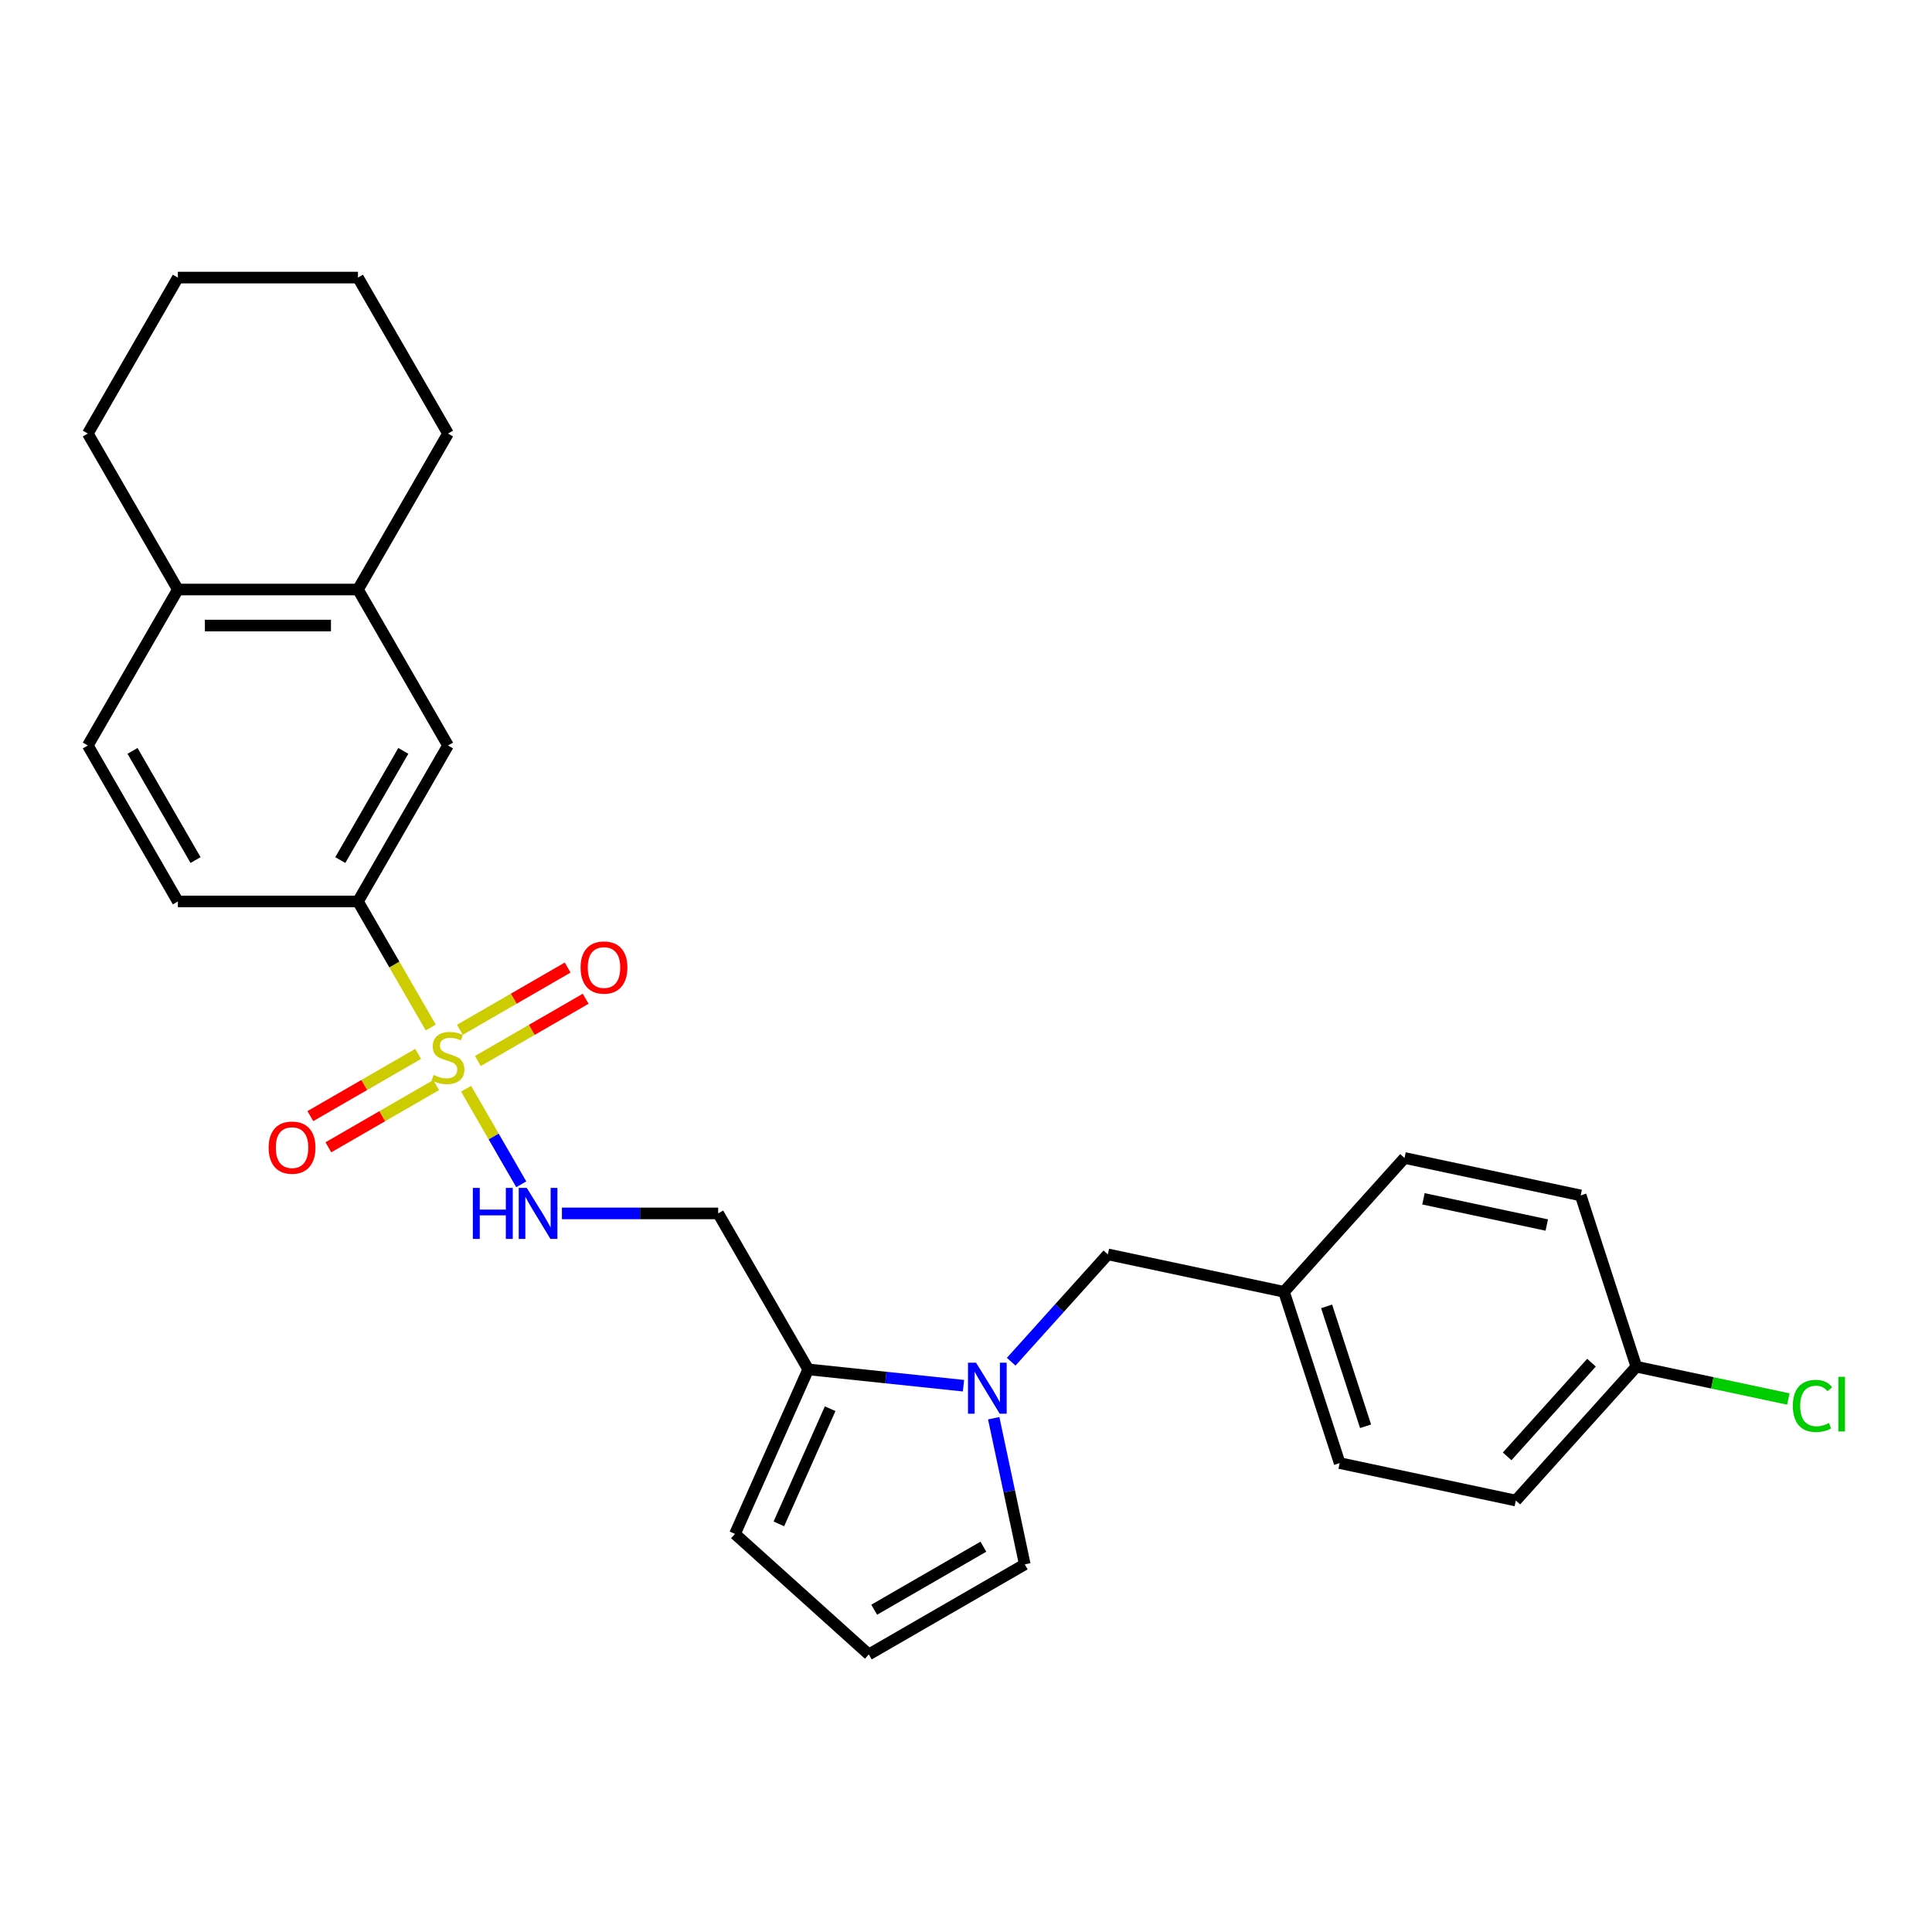 <?xml version='1.0' encoding='iso-8859-1'?>
<svg version='1.1' baseProfile='full'
              xmlns='http://www.w3.org/2000/svg'
                      xmlns:rdkit='http://www.rdkit.org/xml'
                      xmlns:xlink='http://www.w3.org/1999/xlink'
                  xml:space='preserve'
width='1000px' height='1000px' viewBox='0 0 1000 1000'>
<!-- END OF HEADER -->
<rect style='opacity:1.0;fill:#FFFFFF;stroke:none' width='1000' height='1000' x='0' y='0'> </rect>
<path class='bond-2' d='M 222.949,531.835 L 204.117,499.216' style='fill:none;fill-rule:evenodd;stroke:#CCCC00;stroke-width:6px;stroke-linecap:butt;stroke-linejoin:miter;stroke-opacity:1' />
<path class='bond-2' d='M 204.117,499.216 L 185.284,466.597' style='fill:none;fill-rule:evenodd;stroke:#000000;stroke-width:6px;stroke-linecap:butt;stroke-linejoin:miter;stroke-opacity:1' />
<path class='bond-3' d='M 241.248,563.529 L 255.528,588.263' style='fill:none;fill-rule:evenodd;stroke:#CCCC00;stroke-width:6px;stroke-linecap:butt;stroke-linejoin:miter;stroke-opacity:1' />
<path class='bond-3' d='M 255.528,588.263 L 269.808,612.996' style='fill:none;fill-rule:evenodd;stroke:#0000FF;stroke-width:6px;stroke-linecap:butt;stroke-linejoin:miter;stroke-opacity:1' />
<path class='bond-6' d='M 216.438,545.487 L 188.539,561.595' style='fill:none;fill-rule:evenodd;stroke:#CCCC00;stroke-width:6px;stroke-linecap:butt;stroke-linejoin:miter;stroke-opacity:1' />
<path class='bond-6' d='M 188.539,561.595 L 160.64,577.702' style='fill:none;fill-rule:evenodd;stroke:#FF0000;stroke-width:6px;stroke-linecap:butt;stroke-linejoin:miter;stroke-opacity:1' />
<path class='bond-6' d='M 225.76,561.633 L 197.861,577.741' style='fill:none;fill-rule:evenodd;stroke:#CCCC00;stroke-width:6px;stroke-linecap:butt;stroke-linejoin:miter;stroke-opacity:1' />
<path class='bond-6' d='M 197.861,577.741 L 169.962,593.848' style='fill:none;fill-rule:evenodd;stroke:#FF0000;stroke-width:6px;stroke-linecap:butt;stroke-linejoin:miter;stroke-opacity:1' />
<path class='bond-7' d='M 247.35,549.168 L 275.249,533.061' style='fill:none;fill-rule:evenodd;stroke:#CCCC00;stroke-width:6px;stroke-linecap:butt;stroke-linejoin:miter;stroke-opacity:1' />
<path class='bond-7' d='M 275.249,533.061 L 303.149,516.953' style='fill:none;fill-rule:evenodd;stroke:#FF0000;stroke-width:6px;stroke-linecap:butt;stroke-linejoin:miter;stroke-opacity:1' />
<path class='bond-7' d='M 238.028,533.022 L 265.927,516.915' style='fill:none;fill-rule:evenodd;stroke:#CCCC00;stroke-width:6px;stroke-linecap:butt;stroke-linejoin:miter;stroke-opacity:1' />
<path class='bond-7' d='M 265.927,516.915 L 293.827,500.807' style='fill:none;fill-rule:evenodd;stroke:#FF0000;stroke-width:6px;stroke-linecap:butt;stroke-linejoin:miter;stroke-opacity:1' />
<path class='bond-0' d='M 498.701,717.236 L 458.517,713.013' style='fill:none;fill-rule:evenodd;stroke:#0000FF;stroke-width:6px;stroke-linecap:butt;stroke-linejoin:miter;stroke-opacity:1' />
<path class='bond-0' d='M 458.517,713.013 L 418.334,708.789' style='fill:none;fill-rule:evenodd;stroke:#000000;stroke-width:6px;stroke-linecap:butt;stroke-linejoin:miter;stroke-opacity:1' />
<path class='bond-9' d='M 514.344,734.064 L 522.385,771.89' style='fill:none;fill-rule:evenodd;stroke:#0000FF;stroke-width:6px;stroke-linecap:butt;stroke-linejoin:miter;stroke-opacity:1' />
<path class='bond-9' d='M 522.385,771.89 L 530.425,809.716' style='fill:none;fill-rule:evenodd;stroke:#000000;stroke-width:6px;stroke-linecap:butt;stroke-linejoin:miter;stroke-opacity:1' />
<path class='bond-10' d='M 523.386,704.826 L 548.403,677.042' style='fill:none;fill-rule:evenodd;stroke:#0000FF;stroke-width:6px;stroke-linecap:butt;stroke-linejoin:miter;stroke-opacity:1' />
<path class='bond-10' d='M 548.403,677.042 L 573.42,649.258' style='fill:none;fill-rule:evenodd;stroke:#000000;stroke-width:6px;stroke-linecap:butt;stroke-linejoin:miter;stroke-opacity:1' />
<path class='bond-1' d='M 418.334,708.789 L 371.724,628.059' style='fill:none;fill-rule:evenodd;stroke:#000000;stroke-width:6px;stroke-linecap:butt;stroke-linejoin:miter;stroke-opacity:1' />
<path class='bond-12' d='M 418.334,708.789 L 380.418,793.95' style='fill:none;fill-rule:evenodd;stroke:#000000;stroke-width:6px;stroke-linecap:butt;stroke-linejoin:miter;stroke-opacity:1' />
<path class='bond-12' d='M 429.679,729.147 L 403.138,788.759' style='fill:none;fill-rule:evenodd;stroke:#000000;stroke-width:6px;stroke-linecap:butt;stroke-linejoin:miter;stroke-opacity:1' />
<path class='bond-5' d='M 185.284,466.597 L 231.894,385.866' style='fill:none;fill-rule:evenodd;stroke:#000000;stroke-width:6px;stroke-linecap:butt;stroke-linejoin:miter;stroke-opacity:1' />
<path class='bond-5' d='M 176.13,445.165 L 208.757,388.654' style='fill:none;fill-rule:evenodd;stroke:#000000;stroke-width:6px;stroke-linecap:butt;stroke-linejoin:miter;stroke-opacity:1' />
<path class='bond-14' d='M 185.284,466.597 L 92.064,466.597' style='fill:none;fill-rule:evenodd;stroke:#000000;stroke-width:6px;stroke-linecap:butt;stroke-linejoin:miter;stroke-opacity:1' />
<path class='bond-4' d='M 290.847,628.059 L 331.285,628.059' style='fill:none;fill-rule:evenodd;stroke:#0000FF;stroke-width:6px;stroke-linecap:butt;stroke-linejoin:miter;stroke-opacity:1' />
<path class='bond-4' d='M 331.285,628.059 L 371.724,628.059' style='fill:none;fill-rule:evenodd;stroke:#000000;stroke-width:6px;stroke-linecap:butt;stroke-linejoin:miter;stroke-opacity:1' />
<path class='bond-8' d='M 231.894,385.866 L 185.284,305.135' style='fill:none;fill-rule:evenodd;stroke:#000000;stroke-width:6px;stroke-linecap:butt;stroke-linejoin:miter;stroke-opacity:1' />
<path class='bond-23' d='M 185.284,305.135 L 231.894,224.405' style='fill:none;fill-rule:evenodd;stroke:#000000;stroke-width:6px;stroke-linecap:butt;stroke-linejoin:miter;stroke-opacity:1' />
<path class='bond-27' d='M 185.284,305.135 L 92.064,305.135' style='fill:none;fill-rule:evenodd;stroke:#000000;stroke-width:6px;stroke-linecap:butt;stroke-linejoin:miter;stroke-opacity:1' />
<path class='bond-27' d='M 171.301,323.779 L 106.047,323.779' style='fill:none;fill-rule:evenodd;stroke:#000000;stroke-width:6px;stroke-linecap:butt;stroke-linejoin:miter;stroke-opacity:1' />
<path class='bond-28' d='M 530.425,809.716 L 449.694,856.326' style='fill:none;fill-rule:evenodd;stroke:#000000;stroke-width:6px;stroke-linecap:butt;stroke-linejoin:miter;stroke-opacity:1' />
<path class='bond-28' d='M 508.993,800.562 L 452.482,833.189' style='fill:none;fill-rule:evenodd;stroke:#000000;stroke-width:6px;stroke-linecap:butt;stroke-linejoin:miter;stroke-opacity:1' />
<path class='bond-16' d='M 573.42,649.258 L 664.602,668.639' style='fill:none;fill-rule:evenodd;stroke:#000000;stroke-width:6px;stroke-linecap:butt;stroke-linejoin:miter;stroke-opacity:1' />
<path class='bond-11' d='M 449.694,856.326 L 380.418,793.95' style='fill:none;fill-rule:evenodd;stroke:#000000;stroke-width:6px;stroke-linecap:butt;stroke-linejoin:miter;stroke-opacity:1' />
<path class='bond-13' d='M 92.064,305.135 L 45.455,385.866' style='fill:none;fill-rule:evenodd;stroke:#000000;stroke-width:6px;stroke-linecap:butt;stroke-linejoin:miter;stroke-opacity:1' />
<path class='bond-24' d='M 92.064,305.135 L 45.455,224.405' style='fill:none;fill-rule:evenodd;stroke:#000000;stroke-width:6px;stroke-linecap:butt;stroke-linejoin:miter;stroke-opacity:1' />
<path class='bond-15' d='M 92.064,466.597 L 45.455,385.866' style='fill:none;fill-rule:evenodd;stroke:#000000;stroke-width:6px;stroke-linecap:butt;stroke-linejoin:miter;stroke-opacity:1' />
<path class='bond-15' d='M 101.219,445.165 L 68.592,388.654' style='fill:none;fill-rule:evenodd;stroke:#000000;stroke-width:6px;stroke-linecap:butt;stroke-linejoin:miter;stroke-opacity:1' />
<path class='bond-19' d='M 664.602,668.639 L 726.979,599.363' style='fill:none;fill-rule:evenodd;stroke:#000000;stroke-width:6px;stroke-linecap:butt;stroke-linejoin:miter;stroke-opacity:1' />
<path class='bond-20' d='M 664.602,668.639 L 693.409,757.296' style='fill:none;fill-rule:evenodd;stroke:#000000;stroke-width:6px;stroke-linecap:butt;stroke-linejoin:miter;stroke-opacity:1' />
<path class='bond-20' d='M 686.655,676.176 L 706.819,738.237' style='fill:none;fill-rule:evenodd;stroke:#000000;stroke-width:6px;stroke-linecap:butt;stroke-linejoin:miter;stroke-opacity:1' />
<path class='bond-17' d='M 846.968,707.402 L 784.592,776.678' style='fill:none;fill-rule:evenodd;stroke:#000000;stroke-width:6px;stroke-linecap:butt;stroke-linejoin:miter;stroke-opacity:1' />
<path class='bond-17' d='M 823.756,705.318 L 780.093,753.811' style='fill:none;fill-rule:evenodd;stroke:#000000;stroke-width:6px;stroke-linecap:butt;stroke-linejoin:miter;stroke-opacity:1' />
<path class='bond-18' d='M 846.968,707.402 L 886.304,715.763' style='fill:none;fill-rule:evenodd;stroke:#000000;stroke-width:6px;stroke-linecap:butt;stroke-linejoin:miter;stroke-opacity:1' />
<path class='bond-18' d='M 886.304,715.763 L 925.641,724.124' style='fill:none;fill-rule:evenodd;stroke:#00CC00;stroke-width:6px;stroke-linecap:butt;stroke-linejoin:miter;stroke-opacity:1' />
<path class='bond-30' d='M 846.968,707.402 L 818.161,618.745' style='fill:none;fill-rule:evenodd;stroke:#000000;stroke-width:6px;stroke-linecap:butt;stroke-linejoin:miter;stroke-opacity:1' />
<path class='bond-22' d='M 726.979,599.363 L 818.161,618.745' style='fill:none;fill-rule:evenodd;stroke:#000000;stroke-width:6px;stroke-linecap:butt;stroke-linejoin:miter;stroke-opacity:1' />
<path class='bond-22' d='M 736.78,620.507 L 800.608,634.074' style='fill:none;fill-rule:evenodd;stroke:#000000;stroke-width:6px;stroke-linecap:butt;stroke-linejoin:miter;stroke-opacity:1' />
<path class='bond-21' d='M 693.409,757.296 L 784.592,776.678' style='fill:none;fill-rule:evenodd;stroke:#000000;stroke-width:6px;stroke-linecap:butt;stroke-linejoin:miter;stroke-opacity:1' />
<path class='bond-25' d='M 231.894,224.405 L 185.284,143.674' style='fill:none;fill-rule:evenodd;stroke:#000000;stroke-width:6px;stroke-linecap:butt;stroke-linejoin:miter;stroke-opacity:1' />
<path class='bond-26' d='M 45.455,224.405 L 92.064,143.674' style='fill:none;fill-rule:evenodd;stroke:#000000;stroke-width:6px;stroke-linecap:butt;stroke-linejoin:miter;stroke-opacity:1' />
<path class='bond-29' d='M 185.284,143.674 L 92.064,143.674' style='fill:none;fill-rule:evenodd;stroke:#000000;stroke-width:6px;stroke-linecap:butt;stroke-linejoin:miter;stroke-opacity:1' />
<path  class='atom-0' d='M 224.437 556.389
Q 224.735 556.501, 225.966 557.023
Q 227.196 557.545, 228.538 557.88
Q 229.918 558.179, 231.26 558.179
Q 233.759 558.179, 235.213 556.985
Q 236.667 555.755, 236.667 553.629
Q 236.667 552.175, 235.921 551.28
Q 235.213 550.385, 234.094 549.901
Q 232.976 549.416, 231.111 548.857
Q 228.762 548.148, 227.345 547.477
Q 225.966 546.806, 224.959 545.389
Q 223.989 543.972, 223.989 541.585
Q 223.989 538.267, 226.227 536.216
Q 228.501 534.165, 232.976 534.165
Q 236.033 534.165, 239.501 535.619
L 238.643 538.49
Q 235.474 537.185, 233.088 537.185
Q 230.515 537.185, 229.098 538.267
Q 227.681 539.311, 227.718 541.138
Q 227.718 542.555, 228.427 543.413
Q 229.172 544.27, 230.216 544.755
Q 231.298 545.24, 233.088 545.799
Q 235.474 546.545, 236.891 547.29
Q 238.308 548.036, 239.315 549.565
Q 240.359 551.057, 240.359 553.629
Q 240.359 557.284, 237.898 559.26
Q 235.474 561.199, 231.41 561.199
Q 229.06 561.199, 227.271 560.677
Q 225.518 560.192, 223.43 559.334
L 224.437 556.389
' fill='#CCCC00'/>
<path  class='atom-1' d='M 505.208 705.333
L 513.858 719.316
Q 514.716 720.696, 516.096 723.194
Q 517.475 725.693, 517.55 725.842
L 517.55 705.333
L 521.055 705.333
L 521.055 731.733
L 517.438 731.733
L 508.153 716.445
Q 507.072 714.655, 505.916 712.605
Q 504.798 710.554, 504.462 709.92
L 504.462 731.733
L 501.031 731.733
L 501.031 705.333
L 505.208 705.333
' fill='#0000FF'/>
<path  class='atom-4' d='M 244.74 614.859
L 248.32 614.859
L 248.32 626.082
L 261.818 626.082
L 261.818 614.859
L 265.398 614.859
L 265.398 641.258
L 261.818 641.258
L 261.818 629.065
L 248.32 629.065
L 248.32 641.258
L 244.74 641.258
L 244.74 614.859
' fill='#0000FF'/>
<path  class='atom-4' d='M 272.669 614.859
L 281.319 628.842
Q 282.177 630.221, 283.557 632.72
Q 284.936 635.218, 285.011 635.367
L 285.011 614.859
L 288.516 614.859
L 288.516 641.258
L 284.899 641.258
L 275.614 625.97
Q 274.533 624.181, 273.377 622.13
Q 272.258 620.079, 271.923 619.445
L 271.923 641.258
L 268.492 641.258
L 268.492 614.859
L 272.669 614.859
' fill='#0000FF'/>
<path  class='atom-7' d='M 139.045 594.012
Q 139.045 587.673, 142.177 584.131
Q 145.309 580.589, 151.164 580.589
Q 157.018 580.589, 160.15 584.131
Q 163.282 587.673, 163.282 594.012
Q 163.282 600.426, 160.113 604.08
Q 156.943 607.697, 151.164 607.697
Q 145.347 607.697, 142.177 604.08
Q 139.045 600.463, 139.045 594.012
M 151.164 604.714
Q 155.191 604.714, 157.353 602.029
Q 159.553 599.307, 159.553 594.012
Q 159.553 588.829, 157.353 586.219
Q 155.191 583.572, 151.164 583.572
Q 147.136 583.572, 144.936 586.182
Q 142.774 588.792, 142.774 594.012
Q 142.774 599.344, 144.936 602.029
Q 147.136 604.714, 151.164 604.714
' fill='#FF0000'/>
<path  class='atom-8' d='M 300.506 500.792
Q 300.506 494.453, 303.639 490.911
Q 306.771 487.369, 312.625 487.369
Q 318.479 487.369, 321.611 490.911
Q 324.744 494.453, 324.744 500.792
Q 324.744 507.206, 321.574 510.86
Q 318.405 514.477, 312.625 514.477
Q 306.808 514.477, 303.639 510.86
Q 300.506 507.243, 300.506 500.792
M 312.625 511.494
Q 316.652 511.494, 318.815 508.809
Q 321.015 506.087, 321.015 500.792
Q 321.015 495.609, 318.815 492.999
Q 316.652 490.352, 312.625 490.352
Q 308.598 490.352, 306.398 492.962
Q 304.235 495.572, 304.235 500.792
Q 304.235 506.125, 306.398 508.809
Q 308.598 511.494, 312.625 511.494
' fill='#FF0000'/>
<path  class='atom-19' d='M 927.971 727.697
Q 927.971 721.134, 931.029 717.704
Q 934.124 714.236, 939.978 714.236
Q 945.422 714.236, 948.33 718.077
L 945.869 720.09
Q 943.744 717.294, 939.978 717.294
Q 935.988 717.294, 933.863 719.979
Q 931.774 722.626, 931.774 727.697
Q 931.774 732.917, 933.937 735.602
Q 936.137 738.287, 940.388 738.287
Q 943.296 738.287, 946.69 736.534
L 947.734 739.331
Q 946.354 740.226, 944.266 740.748
Q 942.178 741.27, 939.866 741.27
Q 934.124 741.27, 931.029 737.765
Q 927.971 734.26, 927.971 727.697
' fill='#00CC00'/>
<path  class='atom-19' d='M 951.537 712.633
L 954.968 712.633
L 954.968 740.934
L 951.537 740.934
L 951.537 712.633
' fill='#00CC00'/>
</svg>
